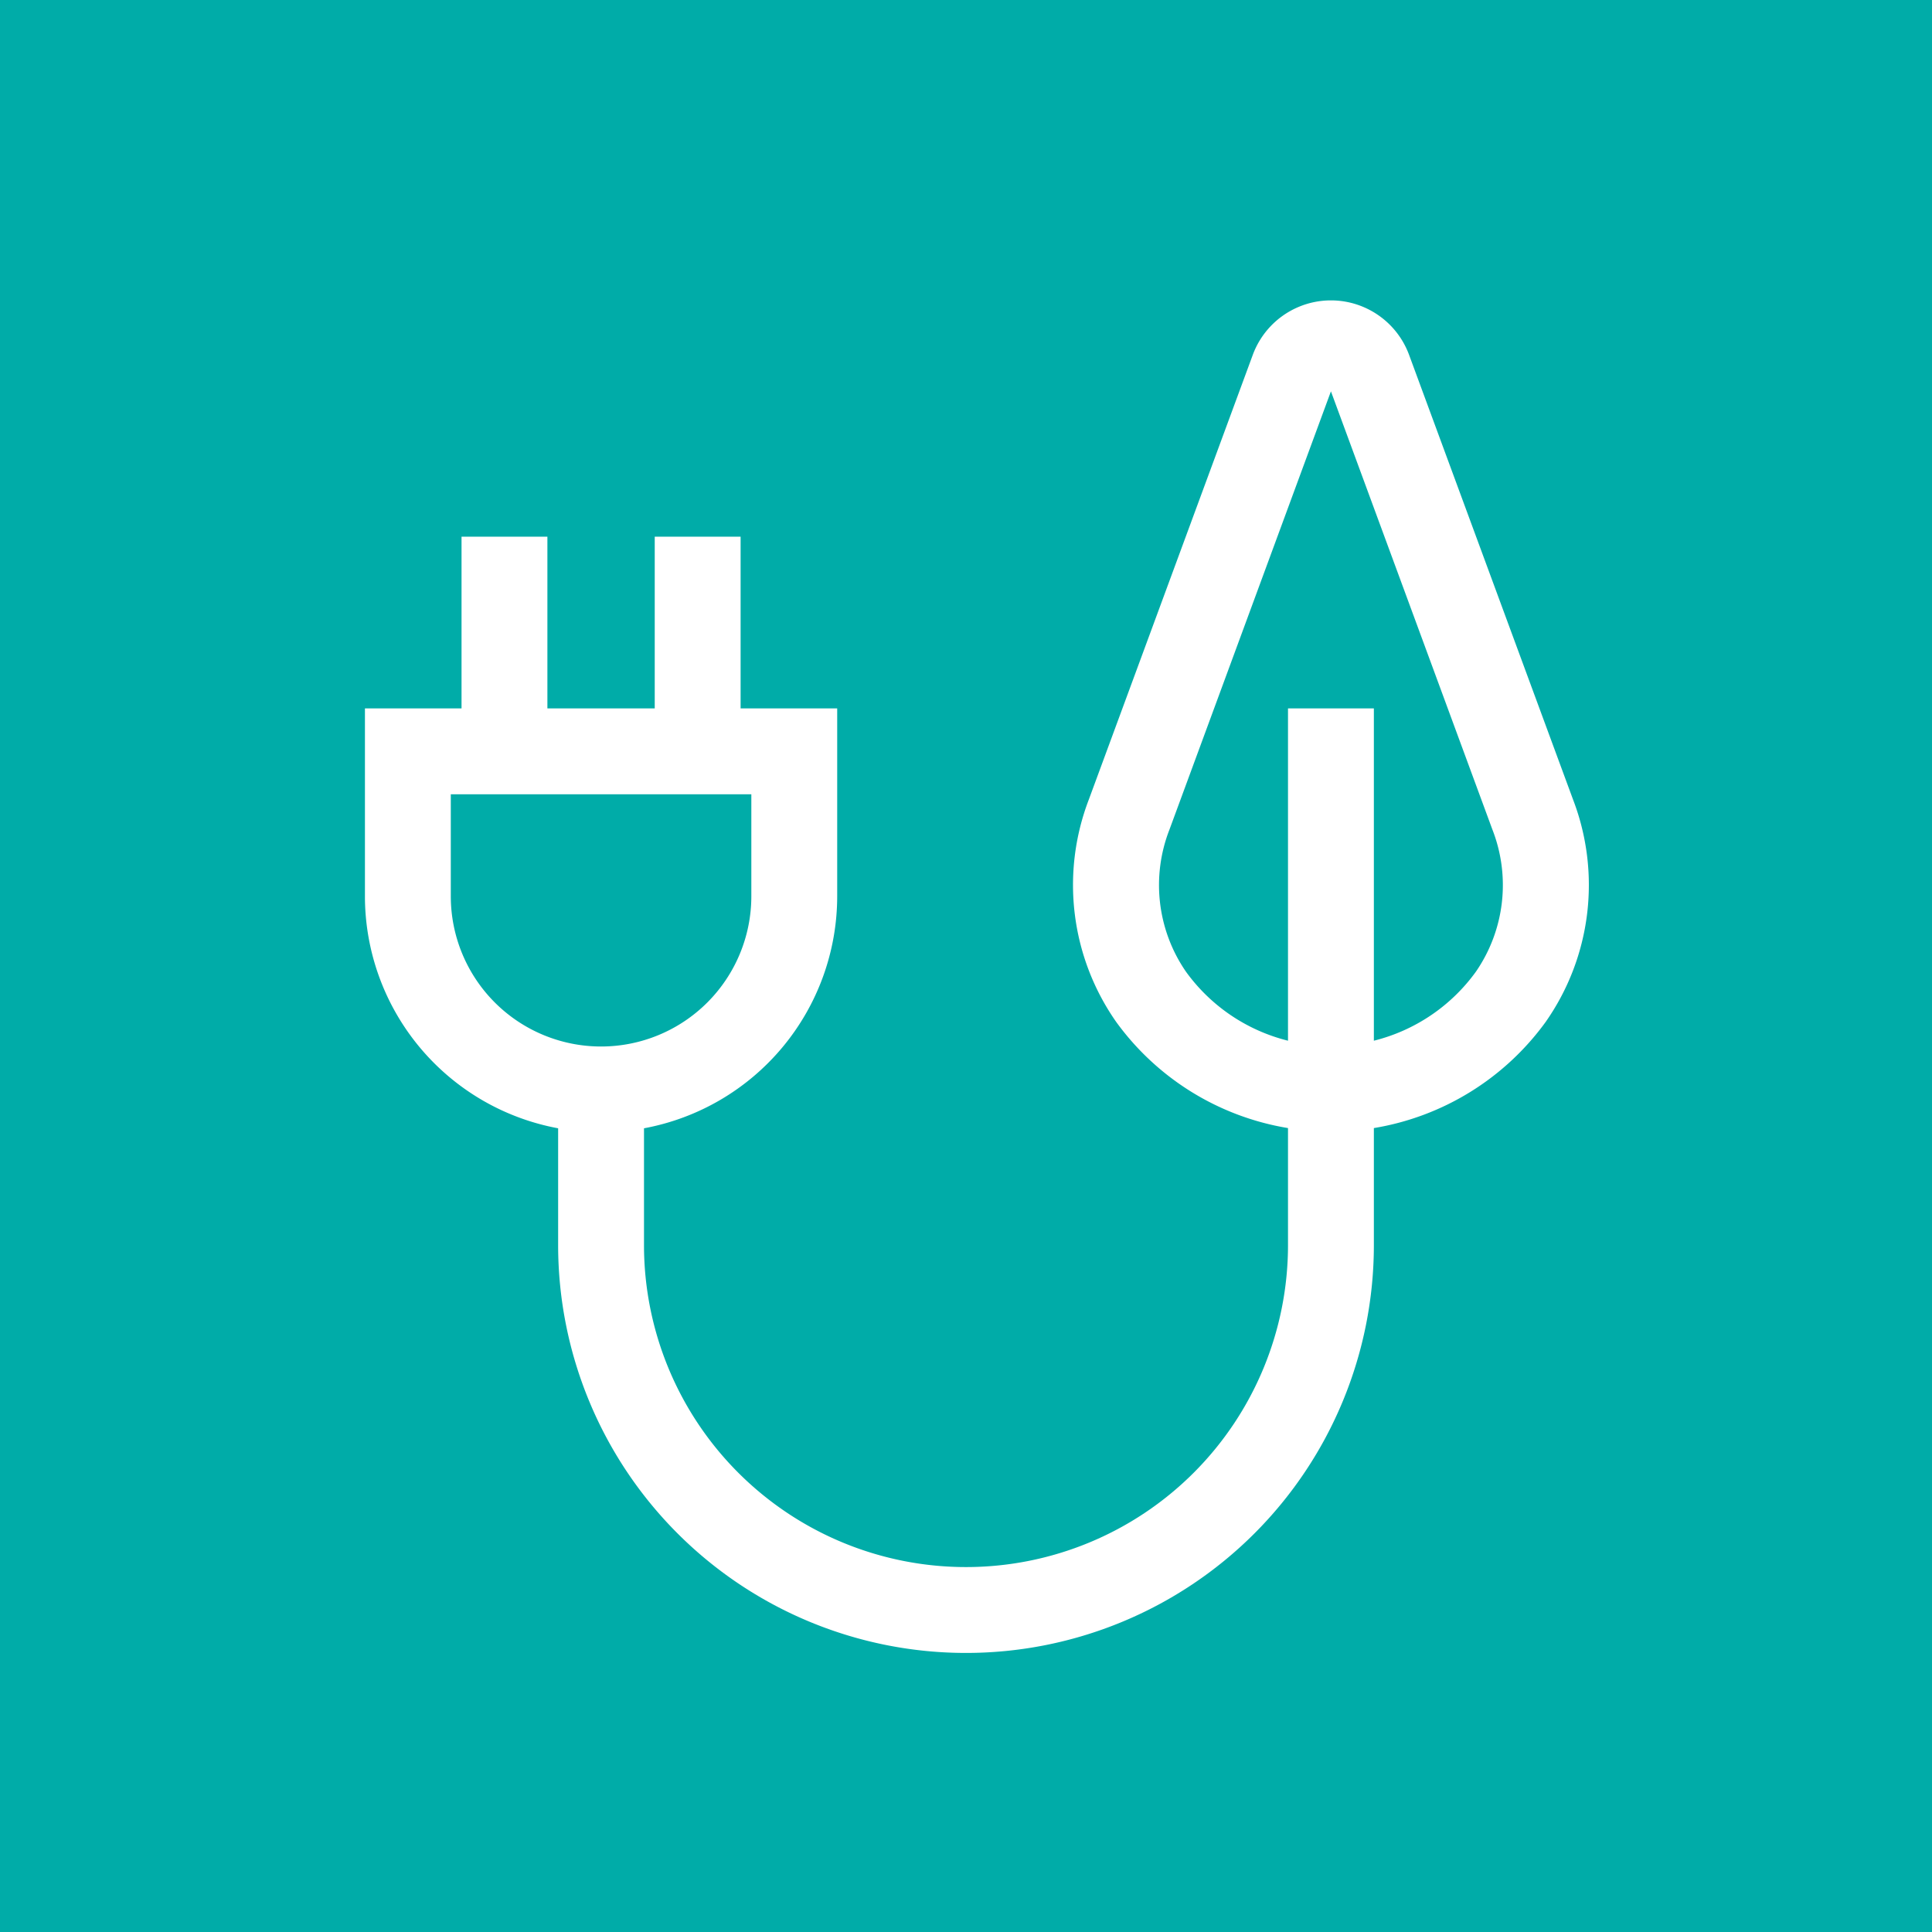 <?xml version="1.0" encoding="UTF-8"?>
<svg xmlns="http://www.w3.org/2000/svg" viewBox="0 0 90 90">
  <defs>
    <style>.cls-1{fill:#00aca8;}.cls-2{fill:#fff;}</style>
  </defs>
  <g id="hintergrund">
    <rect class="cls-1" width="90" height="90"></rect>
  </g>
  <g id="reingezeichnet">
    <path class="cls-2" d="M73.28,37.25,65.64,16.53a3.88,3.88,0,0,0-7.28,0L50.72,37.25A11.12,11.12,0,0,0,52,47.61a12.37,12.37,0,0,0,8,4.94V58a15,15,0,0,1-30,0V52.56a11,11,0,0,0,9-10.81V33H34.5V25h-4v8h-5V25h-4v8H17v8.75a11,11,0,0,0,9,10.81V58a19,19,0,0,0,38,0V52.55a12.37,12.37,0,0,0,8-4.94A11.12,11.12,0,0,0,73.28,37.25ZM21,41.75V37H35v4.75a7,7,0,0,1-14,0Zm47.75,3.52A8.35,8.35,0,0,1,64,48.48V33H60V48.48a8.35,8.35,0,0,1-4.75-3.21,7.11,7.11,0,0,1-.77-6.63L62,18.23l7.52,20.41A7.11,7.11,0,0,1,68.75,45.27Z"></path>
  </g>
</svg>

